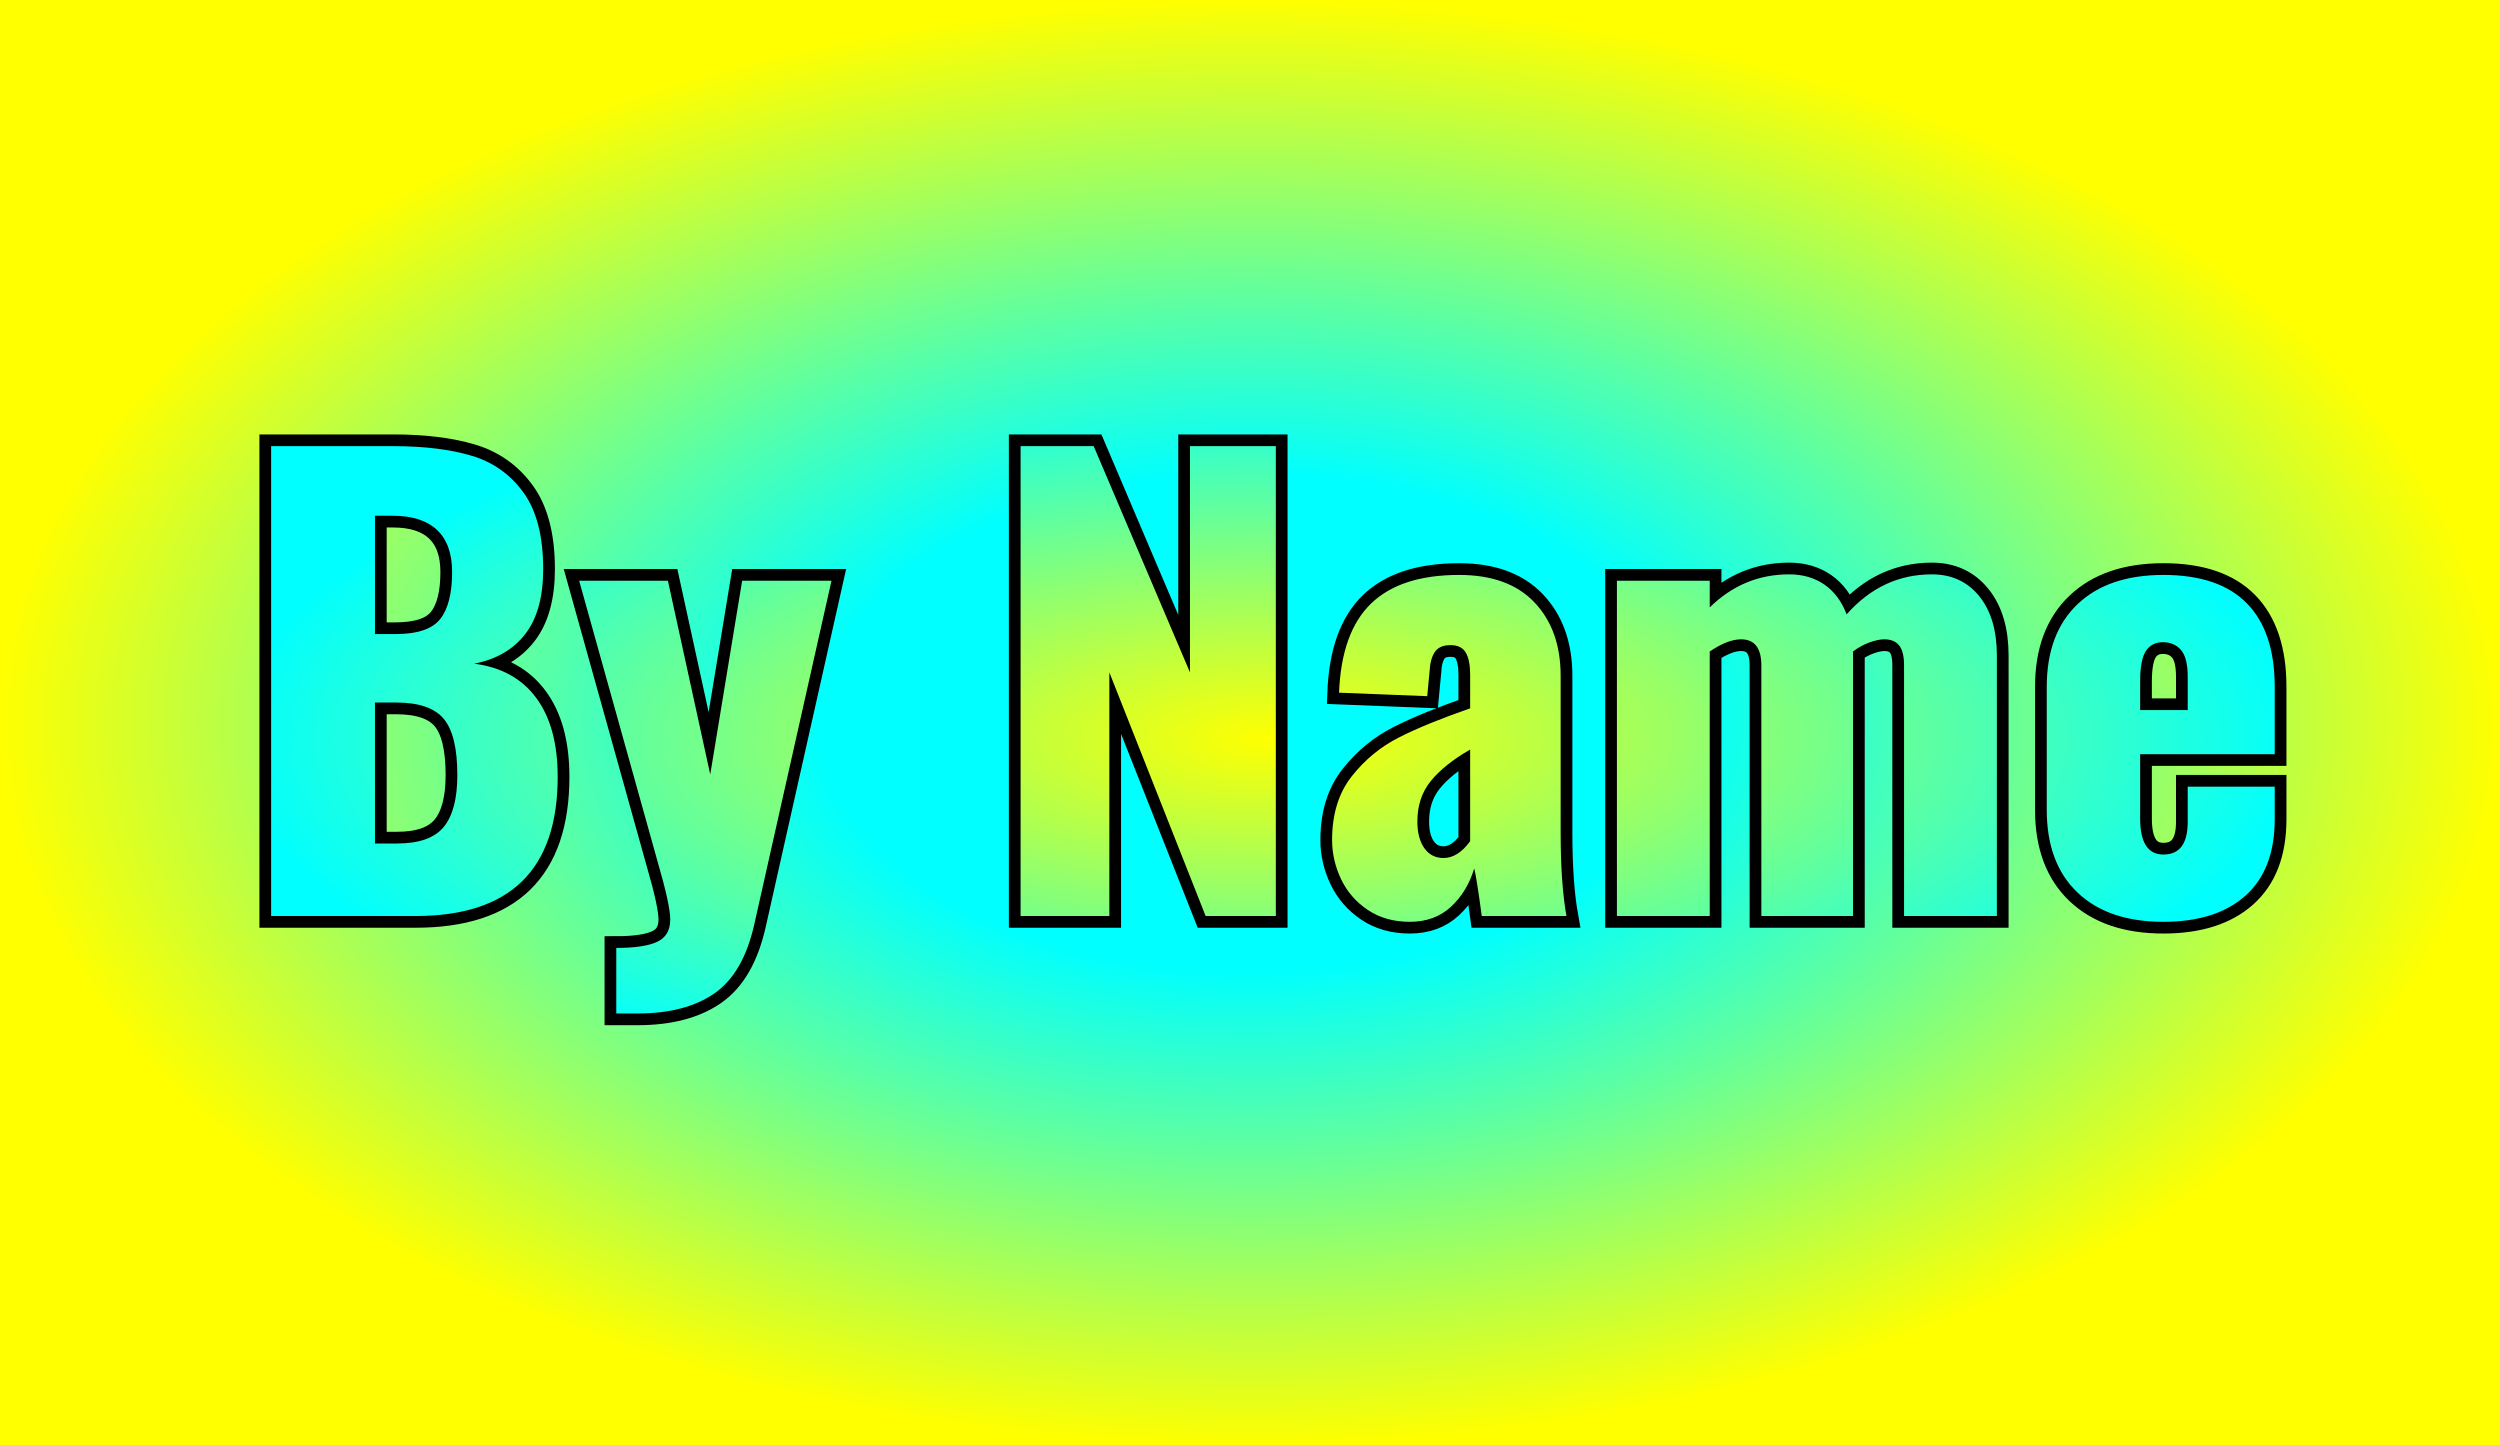 <?xml version="1.0" encoding="utf-8"?>
<!-- Generator: SketchAPI 2022.10.24.12 https://api.sketch.io -->
<svg version="1.1" xmlns="http://www.w3.org/2000/svg" xmlns:xlink="http://www.w3.org/1999/xlink" xmlns:sketchjs="https://sketch.io/dtd/" sketchjs:metadata="eyJuYW1lIjoiRHJhd2luZy0xNC5za2V0Y2hwYWQiLCJzdXJmYWNlIjp7ImlzUGFpbnQiOnRydWUsIm1ldGhvZCI6ImZpbGwiLCJibGVuZCI6Im5vcm1hbCIsImVuYWJsZWQiOnRydWUsIm9wYWNpdHkiOjEsInR5cGUiOiJjb2xvciIsImNvbG9yIjoiI2ZmZmZmZiIsImlzRmlsbCI6dHJ1ZX0sImNsaXBQYXRoIjp7ImVuYWJsZWQiOnRydWUsInN0eWxlIjp7InN0cm9rZVN0eWxlIjoiYmxhY2siLCJsaW5lV2lkdGgiOjF9fSwiZGVzY3JpcHRpb24iOiJNYWRlIHdpdGggU2tldGNocGFkIiwibWV0YWRhdGEiOnt9LCJleHBvcnREUEkiOjcyLCJleHBvcnRGb3JtYXQiOiJwbmciLCJleHBvcnRRdWFsaXR5IjowLjk1LCJ1bml0cyI6InB4Iiwid2lkdGgiOjEyODAsImhlaWdodCI6NzQwLCJwYWdlcyI6W3sid2lkdGgiOjEyODAsImhlaWdodCI6NzQwfV0sInV1aWQiOiI0ZTQ3NjlhNy1kODNlLTQ2ZTktODc1OC0xYzJmYjczMDdjMDgifQ==" width="1280" height="740" viewBox="0 0 1280 740">
<rect x="0" y="0" width="1280" height="740" fill="#808080" stroke="none"/>
<defs>
	<radialGradient id="dna_3062334839" gradientTransform="matrix(1,0,0,0.578,0,156.103)" gradientUnits="userSpaceOnUse" cx="640" cy="370" fx="640" fy="370" r="640">
		<stop offset="0.342" style="stop-color:#00ffff;"/>
		<stop offset="1" style="stop-color:#ffff00;"/>
	</radialGradient>
	<path id="path-218161845" d="M 20.82 282L 20.82 41.43L 83.487 41.43Q 106.95 41.43 123.433 46.331Q 139.917 51.231 150.015 65.19Q 160.113 79.149 160.113 104.394L 160.113 104.394Q 160.113 125.778 150.906 137.658Q 141.699 149.538 124.77 152.805L 124.77 152.805Q 145.56 155.478 156.549 170.328Q 167.538 185.178 167.538 210.72L 167.538 210.72Q 167.538 282 94.773 282L 94.773 282L 20.82 282ZZM 73.983 137.658L 84.378 137.658Q 101.307 137.658 107.395 129.936Q 113.484 122.214 113.484 105.879L 113.484 105.879Q 113.484 91.623 105.762 84.347Q 98.04 77.07 83.19 77.07L 83.19 77.07L 73.983 77.07L 73.983 137.658ZZM 73.983 244.875L 85.269 244.875Q 102.198 244.875 109.177 236.411Q 116.157 227.946 116.157 209.829L 116.157 209.829Q 116.157 189.336 109.177 181.02Q 102.198 172.704 84.972 172.704L 84.972 172.704L 73.983 172.704L 73.983 244.875ZZM 197.535 331.896L 197.535 298.335Q 211.791 298.335 218.474 295.216Q 225.156 292.098 225.156 283.782L 225.156 283.782Q 225.156 276.357 218.919 254.973L 218.919 254.973L 178.527 110.334L 223.968 110.334L 245.649 209.532L 261.984 110.334L 307.722 110.334L 268.221 286.158Q 262.578 311.403 247.728 321.649Q 232.878 331.896 208.524 331.896L 208.524 331.896L 197.535 331.896ZZM 404.544 282L 404.544 41.43L 441.966 41.43L 491.268 157.26L 491.268 41.43L 535.224 41.43L 535.224 282L 499.287 282L 449.985 157.26L 449.985 282L 404.544 282ZZM 603.831 284.97Q 591.357 284.97 582.298 278.882Q 573.24 272.793 568.636 263.14Q 564.033 253.488 564.033 243.093L 564.033 243.093Q 564.033 223.194 574.131 210.423Q 584.229 197.652 598.337 190.524Q 612.444 183.396 634.719 175.674L 634.719 175.674L 634.719 158.448Q 634.719 151.023 632.491 147.162Q 630.264 143.301 624.621 143.301L 624.621 143.301Q 618.978 143.301 616.602 146.865Q 614.226 150.429 613.929 156.963L 613.929 156.963L 612.741 169.437L 567.597 167.655Q 568.785 136.767 583.932 122.066Q 599.079 107.364 629.076 107.364L 629.076 107.364Q 654.321 107.364 667.686 121.472Q 681.051 135.579 681.051 159.042L 681.051 159.042L 681.051 239.232Q 681.051 265.368 684.021 282L 684.021 282L 640.659 282Q 637.986 262.101 636.798 257.646L 636.798 257.646Q 633.234 269.526 624.918 277.248Q 616.602 284.97 603.831 284.97L 603.831 284.97ZZM 621.057 252.3Q 628.482 252.3 634.719 243.687L 634.719 243.687L 634.719 196.761Q 621.354 204.483 614.523 212.947Q 607.692 221.412 607.692 233.589L 607.692 233.589Q 607.692 242.202 611.256 247.251Q 614.82 252.3 621.057 252.3L 621.057 252.3ZZM 709.86 282L 709.86 110.334L 757.38 110.334L 757.38 123.996Q 774.606 107.067 798.069 107.067L 798.069 107.067Q 808.464 107.067 816.037 112.264Q 823.611 117.462 827.472 127.56L 827.472 127.56Q 845.589 107.067 871.131 107.067L 871.131 107.067Q 886.278 107.067 895.336 118.204Q 904.395 129.342 904.395 148.647L 904.395 148.647L 904.395 282L 856.875 282L 856.875 153.696Q 856.875 146.568 854.351 143.45Q 851.826 140.331 846.777 140.331L 846.777 140.331Q 843.51 140.331 839.055 141.965Q 834.6 143.598 830.739 146.568L 830.739 146.568L 830.739 148.647L 830.739 282L 783.813 282L 783.813 153.696Q 783.813 140.331 773.418 140.331L 773.418 140.331Q 766.587 140.331 757.38 146.568L 757.38 146.568L 757.38 282L 709.86 282ZZM 989.634 284.97Q 961.419 284.97 945.678 269.971Q 929.937 254.973 929.937 227.649L 929.937 227.649L 929.937 164.685Q 929.937 137.361 945.678 122.363Q 961.419 107.364 989.634 107.364L 989.634 107.364Q 1018.146 107.364 1032.402 121.917Q 1046.658 136.47 1046.658 164.685L 1046.658 164.685L 1046.658 199.137L 977.754 199.137L 977.754 232.104Q 977.754 250.518 989.634 250.518L 989.634 250.518Q 1002.108 250.518 1002.108 233.886L 1002.108 233.886L 1002.108 215.769L 1046.658 215.769L 1046.658 232.401Q 1046.658 258.24 1031.659 271.605Q 1016.661 284.97 989.634 284.97L 989.634 284.97ZZM 977.754 176.565L 1002.108 176.565L 1002.108 159.339Q 1002.108 149.835 998.692 145.826Q 995.277 141.816 989.337 141.816L 989.337 141.816Q 983.694 141.816 980.724 146.271Q 977.754 150.726 977.754 162.012L 977.754 162.012L 977.754 176.565Z" sketchjs:uid="3" style="opacity: 1; paint-order: fill stroke markers;"/>
	<radialGradient cx="531.188" cy="191.091" r="531.188" id="FoZKEmLbhlST-1" gradientUnits="userSpaceOnUse" gradientTransform="matrix(1,0,0,0.36,0,122.347)">
		<stop offset="0" style="stop-color:#ffff00;"/>
		<stop offset="1" style="stop-color:#00ffff;"/>
	</radialGradient>
</defs>
<path style="fill: url(#dna_3062334839); mix-blend-mode: source-over; fill-opacity: 1; vector-effect: non-scaling-stroke;" sketchjs:tool="rectangle" d="M0 0 L1280 0 1280 740 0 740 z"/>
<g style="mix-blend-mode: source-over;" sketchjs:tool="fancyText" transform="matrix(1,0,0,1,118,187)">
	<g sketchjs:uid="1">
		<g sketchjs:uid="2" style="paint-order: fill stroke markers;">
			<use xlink:href="#path-218161845" sketchjs:uid="4" style="fill: none; stroke: #000000; stroke-width: 12; stroke-linecap: round;"/>
			<use xlink:href="#path-218161845" sketchjs:uid="5" style="fill: url(#FoZKEmLbhlST-1); paint-order: stroke fill markers;"/>
		</g>
	</g>
</g>
</svg>